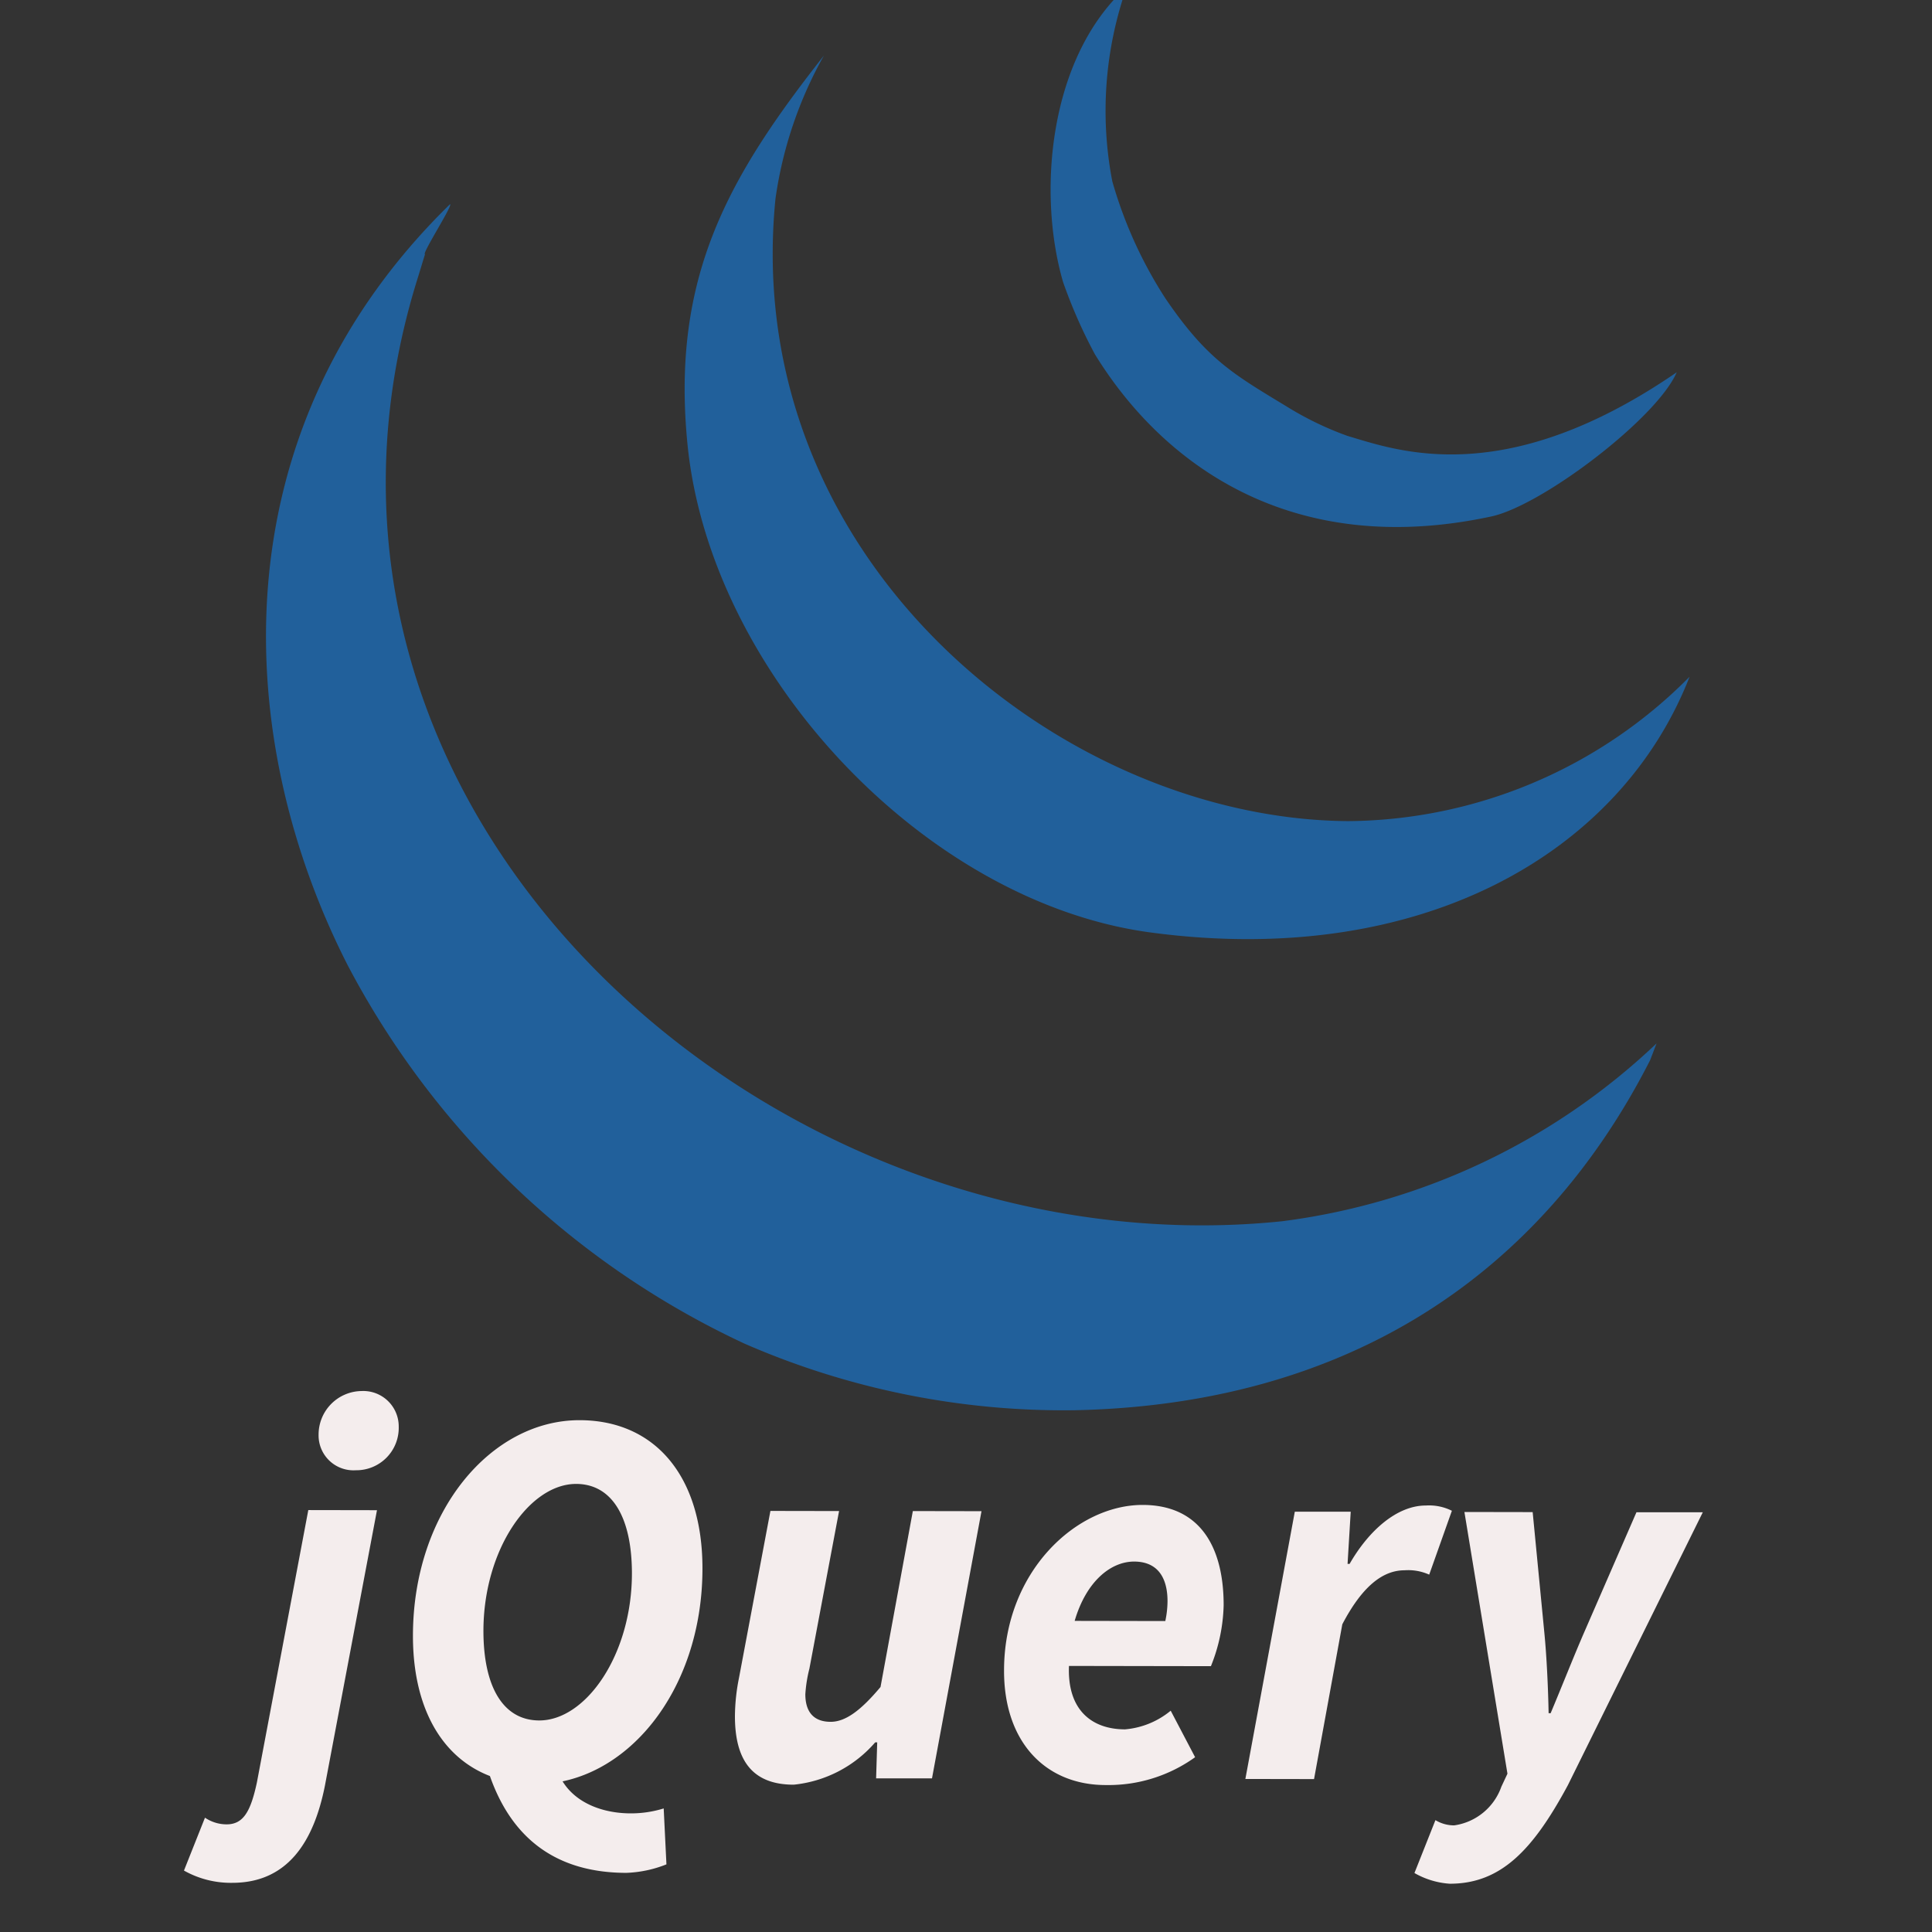 <svg id="Layer_1" data-name="Layer 1" xmlns="http://www.w3.org/2000/svg" viewBox="0 0 95 95"><rect x="0" y="0" width="95" height="95" fill="#333333" stroke="none"/><defs><style>.cls-1{fill:#21609b;fill-rule:evenodd;}.cls-2{fill:#f4eded;}</style></defs><path class="cls-1" d="M81.455,51.308l-.313.819C75.8,62.621,66.342,69.06,52.847,69.344A39.246,39.246,0,0,1,36.6,66.065,42.136,42.136,0,0,1,17.107,47.482c-5.584-10.915-6.59-26.1,5.02-37.439.179,0-1.408,2.458-1.229,2.458l-.32,1.05c-8.366,26.437,17.409,49.093,42.466,46.5a32.776,32.776,0,0,0,18.411-8.744Z"/><path class="cls-1" d="M66.293,40.376a23.855,23.855,0,0,0,16.787-7.1c-3.411,8.74-13.288,14.358-26.534,12.571C45.455,44.344,34.89,33.08,33.8,21.793c-.8-8.214,2.041-13.117,6.715-19.064a20.068,20.068,0,0,0-2.383,7.04C36.358,27.538,52.2,40.284,66.293,40.376Z"/><path class="cls-1" d="M82.447,18.306c-.98,2.269-6.623,6.553-9.114,7.089-9.866,2.121-16.186-2.6-19.495-7.975a24.746,24.746,0,0,1-1.565-3.552C50.99,9.463,51.58,2.8,55.409-.648a18.3,18.3,0,0,0-.715,9.564,21.34,21.34,0,0,0,2.61,5.755c2.041,3,3.335,3.723,5.957,5.313a15.779,15.779,0,0,0,2.994,1.449c2.486.737,7.733,2.683,16.192-3.127Z"/><path class="cls-2" d="M9.046,91.979l1.033-2.6a1.908,1.908,0,0,0,1.062.328c.825,0,1.183-.631,1.49-2.054l2.529-13.4,3.377.006L15.976,87.809c-.531,2.67-1.78,4.778-4.563,4.773A4.684,4.684,0,0,1,9.046,91.979Zm6.62-21.438A2.14,2.14,0,0,1,17.779,68.4a1.742,1.742,0,0,1,1.827,1.757,2.084,2.084,0,0,1-2.112,2.138A1.716,1.716,0,0,1,15.666,70.541Z"/><path class="cls-2" d="M20.305,80.419c.01-6.1,3.84-10.594,8.2-10.586,3.678.006,6.044,2.725,6.036,7.312-.01,6.1-3.84,10.592-8.2,10.584C22.663,87.724,20.3,85.006,20.305,80.419Zm10.768-3.043c0-2.742-.96-4.406-2.745-4.409-2.288,0-4.55,3.22-4.557,7.221,0,2.742.96,4.407,2.746,4.41C28.805,84.6,31.067,81.377,31.073,77.376Zm-7.189,9.306,3.426.034c.383,1.692,2.02,2.448,3.7,2.451a5.429,5.429,0,0,0,1.625-.243l.135,2.75a5.866,5.866,0,0,1-1.977.418C27.279,92.086,24.924,90.33,23.884,86.682Z"/><path class="cls-2" d="M45.828,87.445l-2.748,0,.054-1.769h-.1a6.1,6.1,0,0,1-4.006,2.08c-2.025,0-2.894-1.189-2.89-3.383a9.864,9.864,0,0,1,.2-1.87l1.545-8.208,3.376.006L39.8,82.049a6.807,6.807,0,0,0-.2,1.259c0,.9.437,1.356,1.243,1.357.721,0,1.471-.539,2.454-1.713l1.589-8.65,3.376.006Z"/><path class="cls-2" d="M56.185,74c2.924.005,3.989,2.21,3.984,4.937a8.514,8.514,0,0,1-.626,2.992l-6.98-.012c-.088,2.186,1.14,3.116,2.754,3.119a4.06,4.06,0,0,0,2.249-.918l1.2,2.287a7.3,7.3,0,0,1-4.395,1.369c-2.96,0-5.01-2.114-5-5.635C49.372,77.276,52.928,74,56.185,74ZM57.3,79.71a4.782,4.782,0,0,0,.109-.979c0-1.058-.412-1.943-1.64-1.946-1.164,0-2.363.989-2.926,2.917Z"/><path class="cls-2" d="M63.668,74.333l2.749,0L66.262,76.9h.1c.95-1.657,2.341-2.873,3.749-2.871a2.507,2.507,0,0,1,1.281.258l-1.115,3.141a2.511,2.511,0,0,0-1.214-.214c-1.081,0-2.092.807-3.059,2.655l-1.39,7.612-3.377-.006Z"/><path class="cls-2" d="M69.551,92.1l1.032-2.6a1.774,1.774,0,0,0,.921.257,2.888,2.888,0,0,0,2.32-1.9l.3-.641L72.008,74.347l3.356.006.574,5.929c.114,1.154.186,2.7.21,3.958h.1c.514-1.218,1.117-2.75,1.64-3.955l2.579-5.924,3.263,0L77.094,87.783c-1.7,3.157-3.277,4.847-5.807,4.843A4.021,4.021,0,0,1,69.551,92.1Z"/></svg>